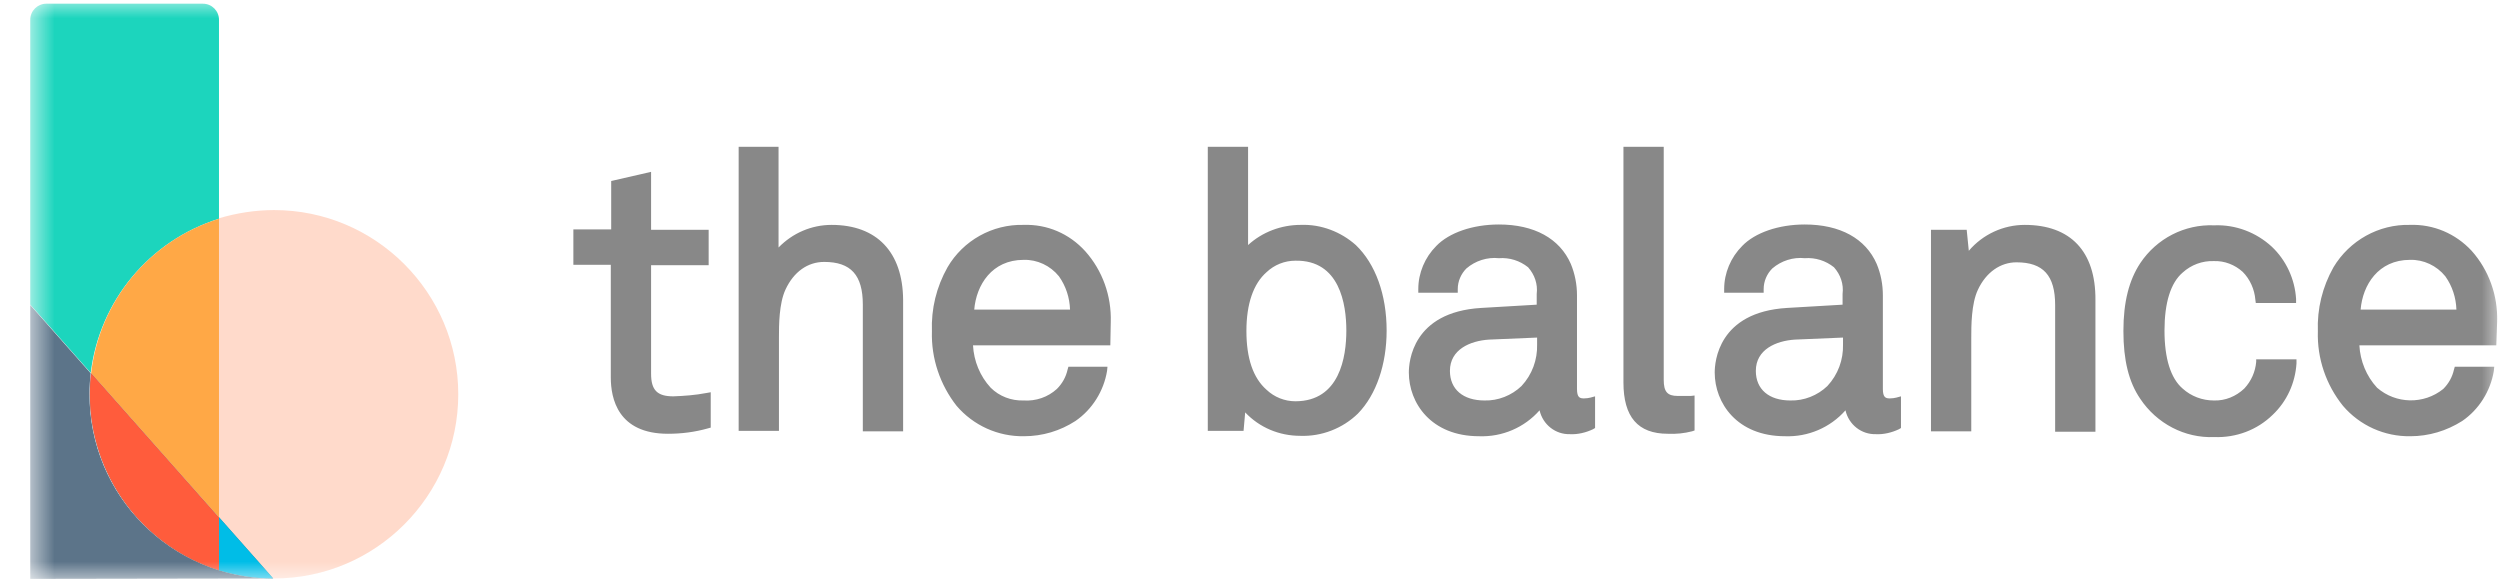 <svg width="69" height="16" viewBox="0 0 69 16" fill="none" xmlns="http://www.w3.org/2000/svg">
<g clip-path="url(#clip0_573_1386)">
<mask id="mask0_573_1386" style="mask-type:luminance" maskUnits="userSpaceOnUse" x="0" y="0" width="69" height="16">
<path d="M69 0H0.801V16H69V0Z" fill="white"/>
</mask>
<g mask="url(#mask0_573_1386)">
<g style="mix-blend-mode:luminosity">
<path d="M6.044 6.037V0.545C6.044 0.306 5.851 0.102 5.601 0.102H1.278C1.04 0.102 0.835 0.295 0.835 0.545V8.408L2.504 10.292C2.742 8.306 4.126 6.638 6.044 6.037Z" fill="#1CD5BD"/>
<path d="M7.565 5.798C7.054 5.798 6.532 5.878 6.044 6.025V14.275L7.542 15.966H7.565C10.367 15.966 12.648 13.685 12.648 10.882C12.648 8.079 10.367 5.798 7.565 5.798Z" fill="#FFDACB"/>
<path d="M2.515 10.303L6.044 14.286V6.037C4.126 6.638 2.742 8.306 2.515 10.303Z" fill="#FFA846"/>
<path d="M7.531 15.966C4.728 15.955 2.458 13.674 2.47 10.871C2.47 10.678 2.481 10.485 2.504 10.304L0.835 8.42V15.977L7.531 15.966Z" fill="#5C7489"/>
<path d="M6.044 15.739C6.532 15.886 7.031 15.966 7.542 15.966L6.044 14.275V15.739Z" fill="#6D6E71"/>
<path d="M6.044 15.739C6.532 15.886 7.031 15.966 7.542 15.966L6.044 14.275V15.739Z" fill="#00BDE7"/>
<path d="M2.481 10.882C2.481 13.107 3.922 15.07 6.044 15.739V14.287L2.515 10.304C2.492 10.497 2.481 10.69 2.481 10.882Z" fill="#6D6E71"/>
<path d="M2.481 10.882C2.481 13.107 3.922 15.07 6.044 15.739V14.287L2.515 10.304C2.492 10.497 2.481 10.69 2.481 10.882Z" fill="#FF5C3C"/>
<path d="M18.583 10.939C18.14 10.939 17.97 10.769 17.97 10.315V7.319H19.559V6.343H17.97V4.743L16.881 4.993H16.869V6.332H15.825V7.308H16.858V10.417C16.858 10.996 17.051 11.972 18.436 11.972C18.81 11.972 19.173 11.926 19.536 11.824L19.616 11.802V10.826L19.491 10.848C19.196 10.905 18.889 10.928 18.583 10.939ZM22.952 6.207C22.396 6.207 21.874 6.434 21.488 6.831V4.051H20.387V11.892H21.499V9.305C21.499 8.987 21.499 8.375 21.681 7.989C21.908 7.501 22.294 7.229 22.747 7.229C23.485 7.229 23.814 7.592 23.814 8.409V11.904H24.926V8.273C24.915 6.956 24.2 6.207 22.952 6.207ZM28.251 6.207C27.389 6.185 26.583 6.638 26.152 7.376C25.845 7.921 25.698 8.522 25.721 9.146C25.698 9.895 25.948 10.621 26.401 11.2C26.867 11.745 27.547 12.051 28.262 12.04C28.773 12.04 29.261 11.892 29.681 11.62C30.146 11.302 30.464 10.792 30.555 10.236L30.566 10.122H29.488L29.465 10.202C29.42 10.406 29.318 10.587 29.17 10.735C28.921 10.962 28.591 11.075 28.251 11.053C27.911 11.064 27.582 10.939 27.343 10.701C27.048 10.383 26.878 9.963 26.855 9.532H30.645L30.657 8.885C30.679 8.17 30.43 7.467 29.953 6.934C29.511 6.446 28.898 6.185 28.251 6.207ZM26.889 8.545C26.946 7.864 27.377 7.172 28.251 7.172C28.625 7.16 28.989 7.331 29.227 7.626C29.42 7.898 29.522 8.216 29.533 8.545H26.889ZM35.899 6.207C35.366 6.207 34.844 6.4 34.447 6.763V4.051H33.335V11.892H34.322L34.367 11.382C34.764 11.802 35.309 12.029 35.888 12.029C36.478 12.051 37.057 11.824 37.477 11.416C37.987 10.894 38.271 10.054 38.271 9.124C38.271 8.136 37.965 7.285 37.42 6.763C37.011 6.4 36.467 6.185 35.899 6.207ZM37.159 9.124C37.159 9.85 36.977 11.075 35.752 11.075C35.457 11.075 35.173 10.962 34.957 10.758C34.583 10.429 34.401 9.884 34.401 9.135C34.401 8.386 34.594 7.83 34.957 7.512C35.173 7.308 35.457 7.195 35.752 7.195C36.977 7.172 37.159 8.397 37.159 9.124ZM43.718 10.996C43.604 10.996 43.525 10.973 43.525 10.735V8.148C43.525 7.853 43.468 7.558 43.355 7.285C43.048 6.582 42.345 6.196 41.369 6.196C40.643 6.196 39.996 6.423 39.644 6.786C39.326 7.104 39.145 7.535 39.145 7.978V8.08H40.234V7.978C40.234 7.762 40.325 7.558 40.472 7.41C40.722 7.195 41.051 7.092 41.369 7.126C41.664 7.104 41.947 7.195 42.175 7.376C42.356 7.58 42.447 7.841 42.413 8.114V8.409L40.881 8.499C38.974 8.613 38.884 9.997 38.884 10.281C38.884 11.121 39.496 12.04 40.824 12.04C41.46 12.063 42.072 11.802 42.492 11.325C42.583 11.722 42.935 11.995 43.332 11.983C43.547 11.995 43.775 11.938 43.967 11.847L44.024 11.813V10.939L43.899 10.973C43.854 10.985 43.786 10.996 43.718 10.996ZM42.424 9.317V9.509C42.435 9.929 42.288 10.338 41.993 10.655C41.721 10.916 41.346 11.064 40.972 11.053C40.382 11.053 40.018 10.746 40.018 10.236C40.018 9.646 40.575 9.407 41.096 9.373L42.424 9.317ZM46.668 10.928H46.305C46.021 10.928 45.919 10.814 45.919 10.485V4.051H44.807V10.553C44.807 11.507 45.204 11.972 46.033 11.972C46.26 11.983 46.486 11.96 46.702 11.904L46.77 11.881V10.916L46.668 10.928ZM52.16 10.996C52.047 10.996 51.967 10.973 51.967 10.735V8.148C51.967 7.853 51.911 7.558 51.797 7.285C51.491 6.582 50.787 6.196 49.811 6.196C49.085 6.196 48.438 6.423 48.087 6.786C47.769 7.104 47.587 7.535 47.587 7.978V8.08H48.677V7.978C48.677 7.762 48.767 7.558 48.915 7.41C49.164 7.195 49.494 7.092 49.811 7.126C50.106 7.104 50.39 7.195 50.617 7.376C50.799 7.58 50.889 7.841 50.855 8.114V8.409L49.323 8.499C47.417 8.613 47.326 9.997 47.326 10.281C47.326 11.121 47.939 12.04 49.267 12.04C49.902 12.063 50.515 11.802 50.935 11.325C51.026 11.722 51.377 11.995 51.775 11.983C51.99 11.995 52.217 11.938 52.41 11.847L52.467 11.813V10.939L52.342 10.973C52.297 10.985 52.228 10.996 52.16 10.996ZM50.867 9.317V9.509C50.878 9.929 50.73 10.338 50.435 10.655C50.163 10.916 49.789 11.064 49.414 11.053C48.824 11.053 48.461 10.746 48.461 10.236C48.461 9.646 49.017 9.407 49.539 9.373L50.867 9.317ZM55.882 6.207C55.292 6.207 54.725 6.468 54.339 6.922L54.282 6.355V6.343H53.295V11.904H54.407V9.317C54.407 8.999 54.407 8.386 54.589 8C54.816 7.512 55.213 7.24 55.655 7.24C56.393 7.24 56.722 7.603 56.722 8.42V11.915H57.834V8.284C57.845 6.934 57.142 6.207 55.882 6.207ZM62.271 9.986C62.248 10.258 62.135 10.519 61.942 10.724C61.715 10.939 61.42 11.064 61.102 11.053C60.784 11.053 60.478 10.939 60.24 10.724C59.911 10.44 59.74 9.895 59.74 9.124C59.74 8.352 59.911 7.807 60.24 7.524C60.478 7.308 60.784 7.195 61.102 7.206C61.397 7.195 61.681 7.308 61.896 7.501C62.101 7.705 62.225 7.989 62.248 8.273L62.26 8.363H63.372V8.25C63.338 7.705 63.099 7.183 62.702 6.809C62.271 6.412 61.703 6.196 61.114 6.219C60.296 6.185 59.525 6.582 59.071 7.263C58.764 7.728 58.606 8.329 58.606 9.135C58.606 9.941 58.753 10.542 59.071 11.007C59.525 11.688 60.296 12.097 61.114 12.063C61.715 12.085 62.294 11.87 62.725 11.45C63.122 11.075 63.349 10.565 63.383 10.031V9.918H62.271V9.986ZM68.921 8.874C68.943 8.159 68.694 7.456 68.217 6.922C67.775 6.446 67.162 6.185 66.515 6.207C65.653 6.185 64.847 6.638 64.404 7.376C64.098 7.921 63.95 8.522 63.973 9.146C63.95 9.895 64.2 10.621 64.665 11.2C65.13 11.745 65.811 12.051 66.526 12.04C67.037 12.04 67.525 11.892 67.956 11.62C68.421 11.302 68.739 10.792 68.83 10.236L68.841 10.122H67.752L67.729 10.202C67.684 10.406 67.582 10.587 67.434 10.735C66.901 11.166 66.129 11.155 65.607 10.701C65.312 10.383 65.142 9.963 65.119 9.532H68.898L68.921 8.874ZM65.153 8.545C65.21 7.864 65.641 7.172 66.515 7.172C66.889 7.16 67.252 7.331 67.491 7.626C67.684 7.898 67.786 8.216 67.797 8.545H65.153Z" fill="#888888"/>
</g>
</g>
</g>
<defs>
<clipPath id="clip0_573_1386">
<rect width="69" height="16" fill="white"/>
</clipPath>
</defs>
</svg>
